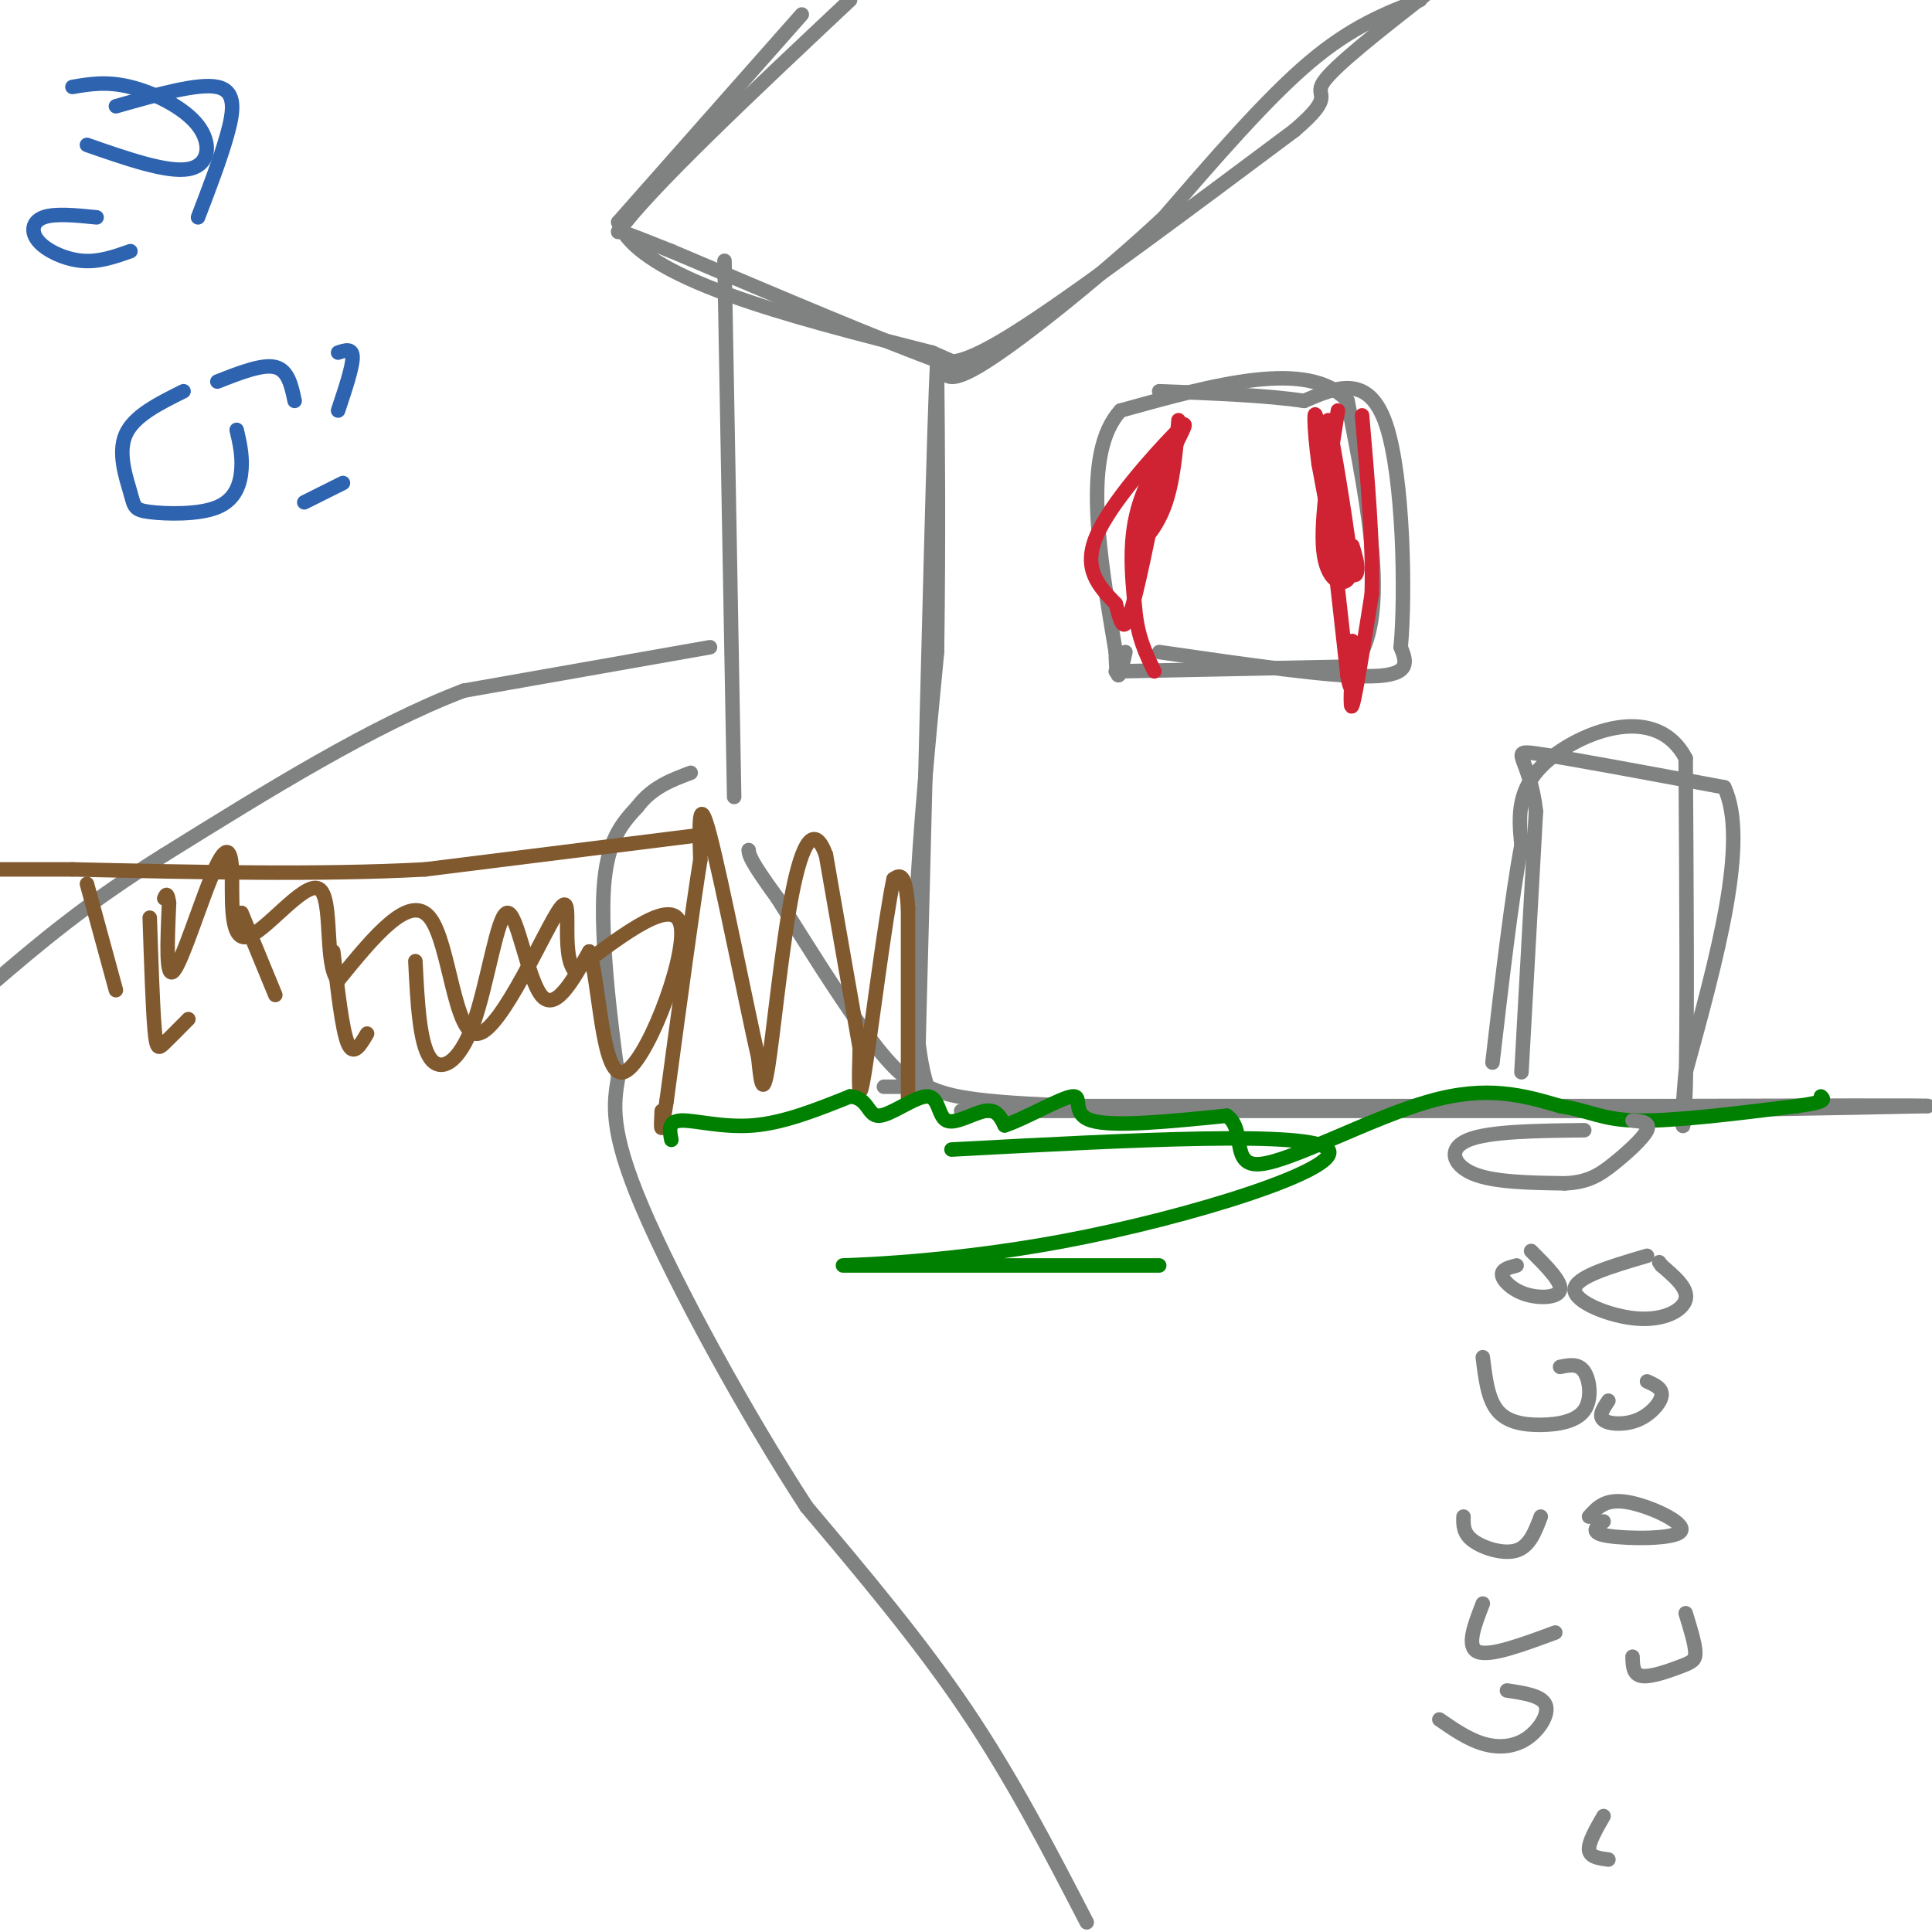 <svg viewBox='0 0 400 400' version='1.1' xmlns='http://www.w3.org/2000/svg' xmlns:xlink='http://www.w3.org/1999/xlink'><g fill='none' stroke='#808282' stroke-width='3' stroke-linecap='round' stroke-linejoin='round'><path d='M199,230c0.000,0.000 128.000,0.000 128,0'/><path d='M327,230c33.333,-0.167 52.667,-0.583 72,-1'/><path d='M399,229c2.833,-0.167 -26.083,-0.083 -55,0'/><path d='M344,229c-29.000,0.000 -74.000,0.000 -119,0'/><path d='M225,229c-25.333,-0.667 -29.167,-2.333 -33,-4'/><path d='M192,225c-5.167,-15.667 -1.583,-52.833 2,-90'/><path d='M194,135c0.333,-24.833 0.167,-41.917 0,-59'/><path d='M194,76c-0.500,8.167 -1.750,58.083 -3,108'/><path d='M191,184c-0.667,24.667 -0.833,32.333 -1,40'/><path d='M190,224c-5.000,0.333 -17.000,-18.833 -29,-38'/><path d='M161,186c-5.833,-8.000 -5.917,-9.000 -6,-10'/><path d='M191,225c0.000,0.000 -8.000,0.000 -8,0'/><path d='M152,165c0.000,0.000 -2.000,-111.000 -2,-111'/><path d='M166,3c0.000,0.000 -38.000,43.000 -38,43'/><path d='M128,46c4.500,11.667 34.750,19.333 65,27'/><path d='M193,73c11.167,4.833 6.583,3.417 2,2'/><path d='M195,75c2.917,0.000 5.833,0.000 18,-8c12.167,-8.000 33.583,-24.000 55,-40'/><path d='M268,27c8.956,-7.644 3.844,-6.756 6,-10c2.156,-3.244 11.578,-10.622 21,-18'/><path d='M294,0c-7.083,2.750 -14.167,5.500 -23,13c-8.833,7.500 -19.417,19.750 -30,32'/><path d='M241,45c-12.489,11.644 -28.711,24.756 -37,30c-8.289,5.244 -8.644,2.622 -9,0'/><path d='M195,75c-10.833,-3.833 -33.417,-13.417 -56,-23'/><path d='M139,52c-11.167,-4.500 -11.083,-4.250 -11,-4'/><path d='M128,48c6.167,-8.667 27.083,-28.333 48,-48'/><path d='M315,222c0.000,0.000 3.000,-54.000 3,-54'/><path d='M318,168c-1.267,-11.378 -5.933,-12.822 0,-12c5.933,0.822 22.467,3.911 39,7'/><path d='M357,163c5.167,11.000 -1.417,35.000 -8,59'/><path d='M349,222c-1.244,12.867 -0.356,15.533 0,3c0.356,-12.533 0.178,-40.267 0,-68'/><path d='M349,157c-5.956,-11.378 -20.844,-5.822 -28,0c-7.156,5.822 -6.578,11.911 -6,18'/><path d='M315,175c-2.000,10.500 -4.000,27.750 -6,45'/><path d='M231,139c0.000,0.000 49.000,-1.000 49,-1'/><path d='M280,138c8.000,-9.333 3.500,-32.167 -1,-55'/><path d='M279,83c-8.000,-8.833 -27.500,-3.417 -47,2'/><path d='M232,85c-8.000,8.667 -4.500,29.333 -1,50'/><path d='M231,135c0.167,8.333 1.083,4.167 2,0'/><path d='M240,135c17.833,2.583 35.667,5.167 44,5c8.333,-0.167 7.167,-3.083 6,-6'/><path d='M290,134c1.022,-10.933 0.578,-35.267 -3,-46c-3.578,-10.733 -10.289,-7.867 -17,-5'/><path d='M270,83c-7.833,-1.167 -18.917,-1.583 -30,-2'/><path d='M225,398c-7.667,-14.833 -15.333,-29.667 -25,-44c-9.667,-14.333 -21.333,-28.167 -33,-42'/><path d='M167,312c-12.467,-19.111 -27.133,-45.889 -34,-62c-6.867,-16.111 -5.933,-21.556 -5,-27'/><path d='M128,223c-1.756,-12.111 -3.644,-28.889 -3,-39c0.644,-10.111 3.822,-13.556 7,-17'/><path d='M132,167c3.000,-4.000 7.000,-5.500 11,-7'/><path d='M147,134c0.000,0.000 -51.000,9.000 -51,9'/><path d='M96,143c-18.833,7.167 -40.417,20.583 -62,34'/><path d='M34,177c-16.333,10.167 -26.167,18.583 -36,27'/></g>
<g fill='none' stroke='#81592f' stroke-width='3' stroke-linecap='round' stroke-linejoin='round'><path d='M188,228c0.000,0.000 0.000,-40.000 0,-40'/><path d='M188,188c-0.500,-7.667 -1.750,-6.833 -3,-6'/><path d='M185,182c-1.756,8.178 -4.644,31.622 -6,40c-1.356,8.378 -1.178,1.689 -1,-5'/><path d='M178,217c-1.333,-7.500 -4.167,-23.750 -7,-40'/><path d='M171,177c-2.393,-6.548 -4.875,-2.917 -7,8c-2.125,10.917 -3.893,29.119 -5,36c-1.107,6.881 -1.554,2.440 -2,-2'/><path d='M157,219c-2.444,-10.756 -7.556,-36.644 -10,-46c-2.444,-9.356 -2.222,-2.178 -2,5'/><path d='M145,178c-1.500,9.167 -4.250,29.583 -7,50'/><path d='M138,228c-1.333,8.667 -1.167,5.333 -1,2'/><path d='M144,173c0.000,0.000 -56.000,7.000 -56,7'/><path d='M88,180c-21.500,1.167 -47.250,0.583 -73,0'/><path d='M15,180c-15.000,0.000 -16.000,0.000 -17,0'/><path d='M18,183c0.000,0.000 6.000,22.000 6,22'/><path d='M31,190c0.311,9.267 0.622,18.533 1,23c0.378,4.467 0.822,4.133 2,3c1.178,-1.133 3.089,-3.067 5,-5'/><path d='M50,189c0.000,0.000 7.000,17.000 7,17'/><path d='M69,197c0.917,8.083 1.833,16.167 3,19c1.167,2.833 2.583,0.417 4,-2'/><path d='M86,199c0.421,8.399 0.842,16.797 3,20c2.158,3.203 6.053,1.209 9,-7c2.947,-8.209 4.947,-22.633 7,-23c2.053,-0.367 4.158,13.324 7,17c2.842,3.676 6.421,-2.662 10,-9'/><path d='M122,197c2.155,6.155 2.542,26.042 7,25c4.458,-1.042 12.988,-23.012 12,-30c-0.988,-6.988 -11.494,1.006 -22,9'/><path d='M119,201c-3.152,-3.552 -0.030,-16.931 -3,-13c-2.970,3.931 -12.030,25.174 -17,26c-4.970,0.826 -5.848,-18.764 -10,-24c-4.152,-5.236 -11.576,3.882 -19,13'/><path d='M70,203c-2.975,-3.105 -0.913,-17.368 -4,-19c-3.087,-1.632 -11.322,9.367 -15,10c-3.678,0.633 -2.800,-9.098 -3,-14c-0.200,-4.902 -1.477,-4.974 -4,1c-2.523,5.974 -6.292,17.992 -8,20c-1.708,2.008 -1.354,-5.996 -1,-14'/><path d='M35,187c-0.333,-2.500 -0.667,-1.750 -1,-1'/></g>
<g fill='none' stroke='#008000' stroke-width='3' stroke-linecap='round' stroke-linejoin='round'><path d='M139,236c-0.378,-1.933 -0.756,-3.867 2,-4c2.756,-0.133 8.644,1.533 15,1c6.356,-0.533 13.178,-3.267 20,-6'/><path d='M176,227c3.880,0.313 3.581,4.095 6,4c2.419,-0.095 7.556,-4.067 10,-4c2.444,0.067 2.197,4.172 4,5c1.803,0.828 5.658,-1.621 8,-2c2.342,-0.379 3.171,1.310 4,3'/><path d='M208,233c3.881,-1.202 11.583,-5.708 14,-6c2.417,-0.292 -0.452,3.631 4,5c4.452,1.369 16.226,0.185 28,-1'/><path d='M254,231c4.155,2.893 0.542,10.625 7,10c6.458,-0.625 22.988,-9.607 35,-13c12.012,-3.393 19.506,-1.196 27,1'/><path d='M323,229c6.289,0.956 8.511,2.844 16,3c7.489,0.156 20.244,-1.422 33,-3'/><path d='M372,229c6.333,-0.833 5.667,-1.417 5,-2'/></g>
<g fill='none' stroke='#808282' stroke-width='3' stroke-linecap='round' stroke-linejoin='round'><path d='M328,234c-9.822,0.111 -19.644,0.222 -24,2c-4.356,1.778 -3.244,5.222 1,7c4.244,1.778 11.622,1.889 19,2'/><path d='M324,245c4.750,-0.202 7.125,-1.708 10,-4c2.875,-2.292 6.250,-5.369 7,-7c0.750,-1.631 -1.125,-1.815 -3,-2'/><path d='M341,260c-7.482,2.202 -14.964,4.405 -15,7c-0.036,2.595 7.375,5.583 13,6c5.625,0.417 9.464,-1.738 10,-4c0.536,-2.262 -2.232,-4.631 -5,-7'/><path d='M344,262c-0.833,-1.167 -0.417,-0.583 0,0'/><path d='M314,262c-1.589,0.411 -3.179,0.821 -3,2c0.179,1.179 2.125,3.125 5,4c2.875,0.875 6.679,0.679 7,-1c0.321,-1.679 -2.839,-4.839 -6,-8'/><path d='M307,281c0.514,4.281 1.027,8.561 3,11c1.973,2.439 5.405,3.035 9,3c3.595,-0.035 7.352,-0.702 9,-3c1.648,-2.298 1.185,-6.228 0,-8c-1.185,-1.772 -3.093,-1.386 -5,-1'/><path d='M333,290c-1.048,1.560 -2.095,3.119 -1,4c1.095,0.881 4.333,1.083 7,0c2.667,-1.083 4.762,-3.452 5,-5c0.238,-1.548 -1.381,-2.274 -3,-3'/><path d='M332,315c-1.554,1.185 -3.107,2.369 1,3c4.107,0.631 13.875,0.708 15,-1c1.125,-1.708 -6.393,-5.202 -11,-6c-4.607,-0.798 -6.304,1.101 -8,3'/><path d='M303,314c-0.044,1.733 -0.089,3.467 2,5c2.089,1.533 6.311,2.867 9,2c2.689,-0.867 3.844,-3.933 5,-7'/><path d='M307,332c-1.750,4.500 -3.500,9.000 -1,10c2.500,1.000 9.250,-1.500 16,-4'/><path d='M338,343c0.042,1.875 0.083,3.750 2,4c1.917,0.250 5.708,-1.125 8,-2c2.292,-0.875 3.083,-1.250 3,-3c-0.083,-1.750 -1.042,-4.875 -2,-8'/><path d='M298,356c2.952,2.036 5.905,4.071 9,5c3.095,0.929 6.333,0.750 9,-1c2.667,-1.750 4.762,-5.071 4,-7c-0.762,-1.929 -4.381,-2.464 -8,-3'/><path d='M332,376c-1.583,2.750 -3.167,5.500 -3,7c0.167,1.500 2.083,1.750 4,2'/></g>
<g fill='none' stroke='#2d63af' stroke-width='3' stroke-linecap='round' stroke-linejoin='round'><path d='M15,18c3.554,-0.607 7.107,-1.214 12,0c4.893,1.214 11.125,4.250 14,8c2.875,3.750 2.393,8.214 -2,9c-4.393,0.786 -12.696,-2.107 -21,-5'/><path d='M24,22c8.511,-2.422 17.022,-4.844 21,-4c3.978,0.844 3.422,4.956 2,10c-1.422,5.044 -3.711,11.022 -6,17'/><path d='M20,45c-4.327,-0.435 -8.655,-0.869 -11,0c-2.345,0.869 -2.708,3.042 -1,5c1.708,1.958 5.488,3.702 9,4c3.512,0.298 6.756,-0.851 10,-2'/><path d='M38,81c-5.166,2.561 -10.332,5.121 -12,9c-1.668,3.879 0.164,9.075 1,12c0.836,2.925 0.678,3.578 4,4c3.322,0.422 10.125,0.614 14,-1c3.875,-1.614 4.821,-5.032 5,-8c0.179,-2.968 -0.411,-5.484 -1,-8'/><path d='M45,79c4.667,-1.833 9.333,-3.667 12,-3c2.667,0.667 3.333,3.833 4,7'/><path d='M70,73c1.500,-0.500 3.000,-1.000 3,1c0.000,2.000 -1.500,6.500 -3,11'/><path d='M63,104c0.000,0.000 8.000,-4.000 8,-4'/></g>
<g fill='none' stroke='#cf2233' stroke-width='3' stroke-linecap='round' stroke-linejoin='round'><path d='M277,85c-1.822,11.378 -3.644,22.756 -3,29c0.644,6.244 3.756,7.356 5,6c1.244,-1.356 0.622,-5.178 0,-9'/><path d='M279,111c-1.067,-7.978 -3.733,-23.422 -4,-24c-0.267,-0.578 1.867,13.711 4,28'/><path d='M279,115c1.111,5.244 1.889,4.356 2,3c0.111,-1.356 -0.444,-3.178 -1,-5'/><path d='M244,87c-0.556,6.533 -1.111,13.067 -3,18c-1.889,4.933 -5.111,8.267 -5,6c0.111,-2.267 3.556,-10.133 7,-18'/><path d='M243,93c2.083,-4.548 3.792,-6.917 0,-3c-3.792,3.917 -13.083,14.119 -16,21c-2.917,6.881 0.542,10.440 4,14'/><path d='M231,125c1.022,3.822 1.578,6.378 3,2c1.422,-4.378 3.711,-15.689 6,-27'/><path d='M240,100c2.583,-7.583 6.042,-13.042 5,-12c-1.042,1.042 -6.583,8.583 -9,16c-2.417,7.417 -1.708,14.708 -1,22'/><path d='M235,126c0.500,5.833 2.250,9.417 4,13'/><path d='M276,95c1.250,12.417 2.500,24.833 2,25c-0.500,0.167 -2.750,-11.917 -5,-24'/><path d='M273,96c-1.044,-7.556 -1.156,-14.444 0,-7c1.156,7.444 3.578,29.222 6,51'/><path d='M279,140c1.156,6.467 1.044,-2.867 1,-6c-0.044,-3.133 -0.022,-0.067 0,3'/><path d='M280,137c-0.178,3.489 -0.622,10.711 0,9c0.622,-1.711 2.311,-12.356 4,-23'/><path d='M284,123c0.333,-10.000 -0.833,-23.500 -2,-37'/></g>
<g fill='none' stroke='#008000' stroke-width='3' stroke-linecap='round' stroke-linejoin='round'><path d='M197,238c37.458,-2.000 74.917,-4.000 78,0c3.083,4.000 -28.208,14.000 -55,19c-26.792,5.000 -49.083,5.000 -45,5c4.083,0.000 34.542,0.000 65,0'/></g>
</svg>